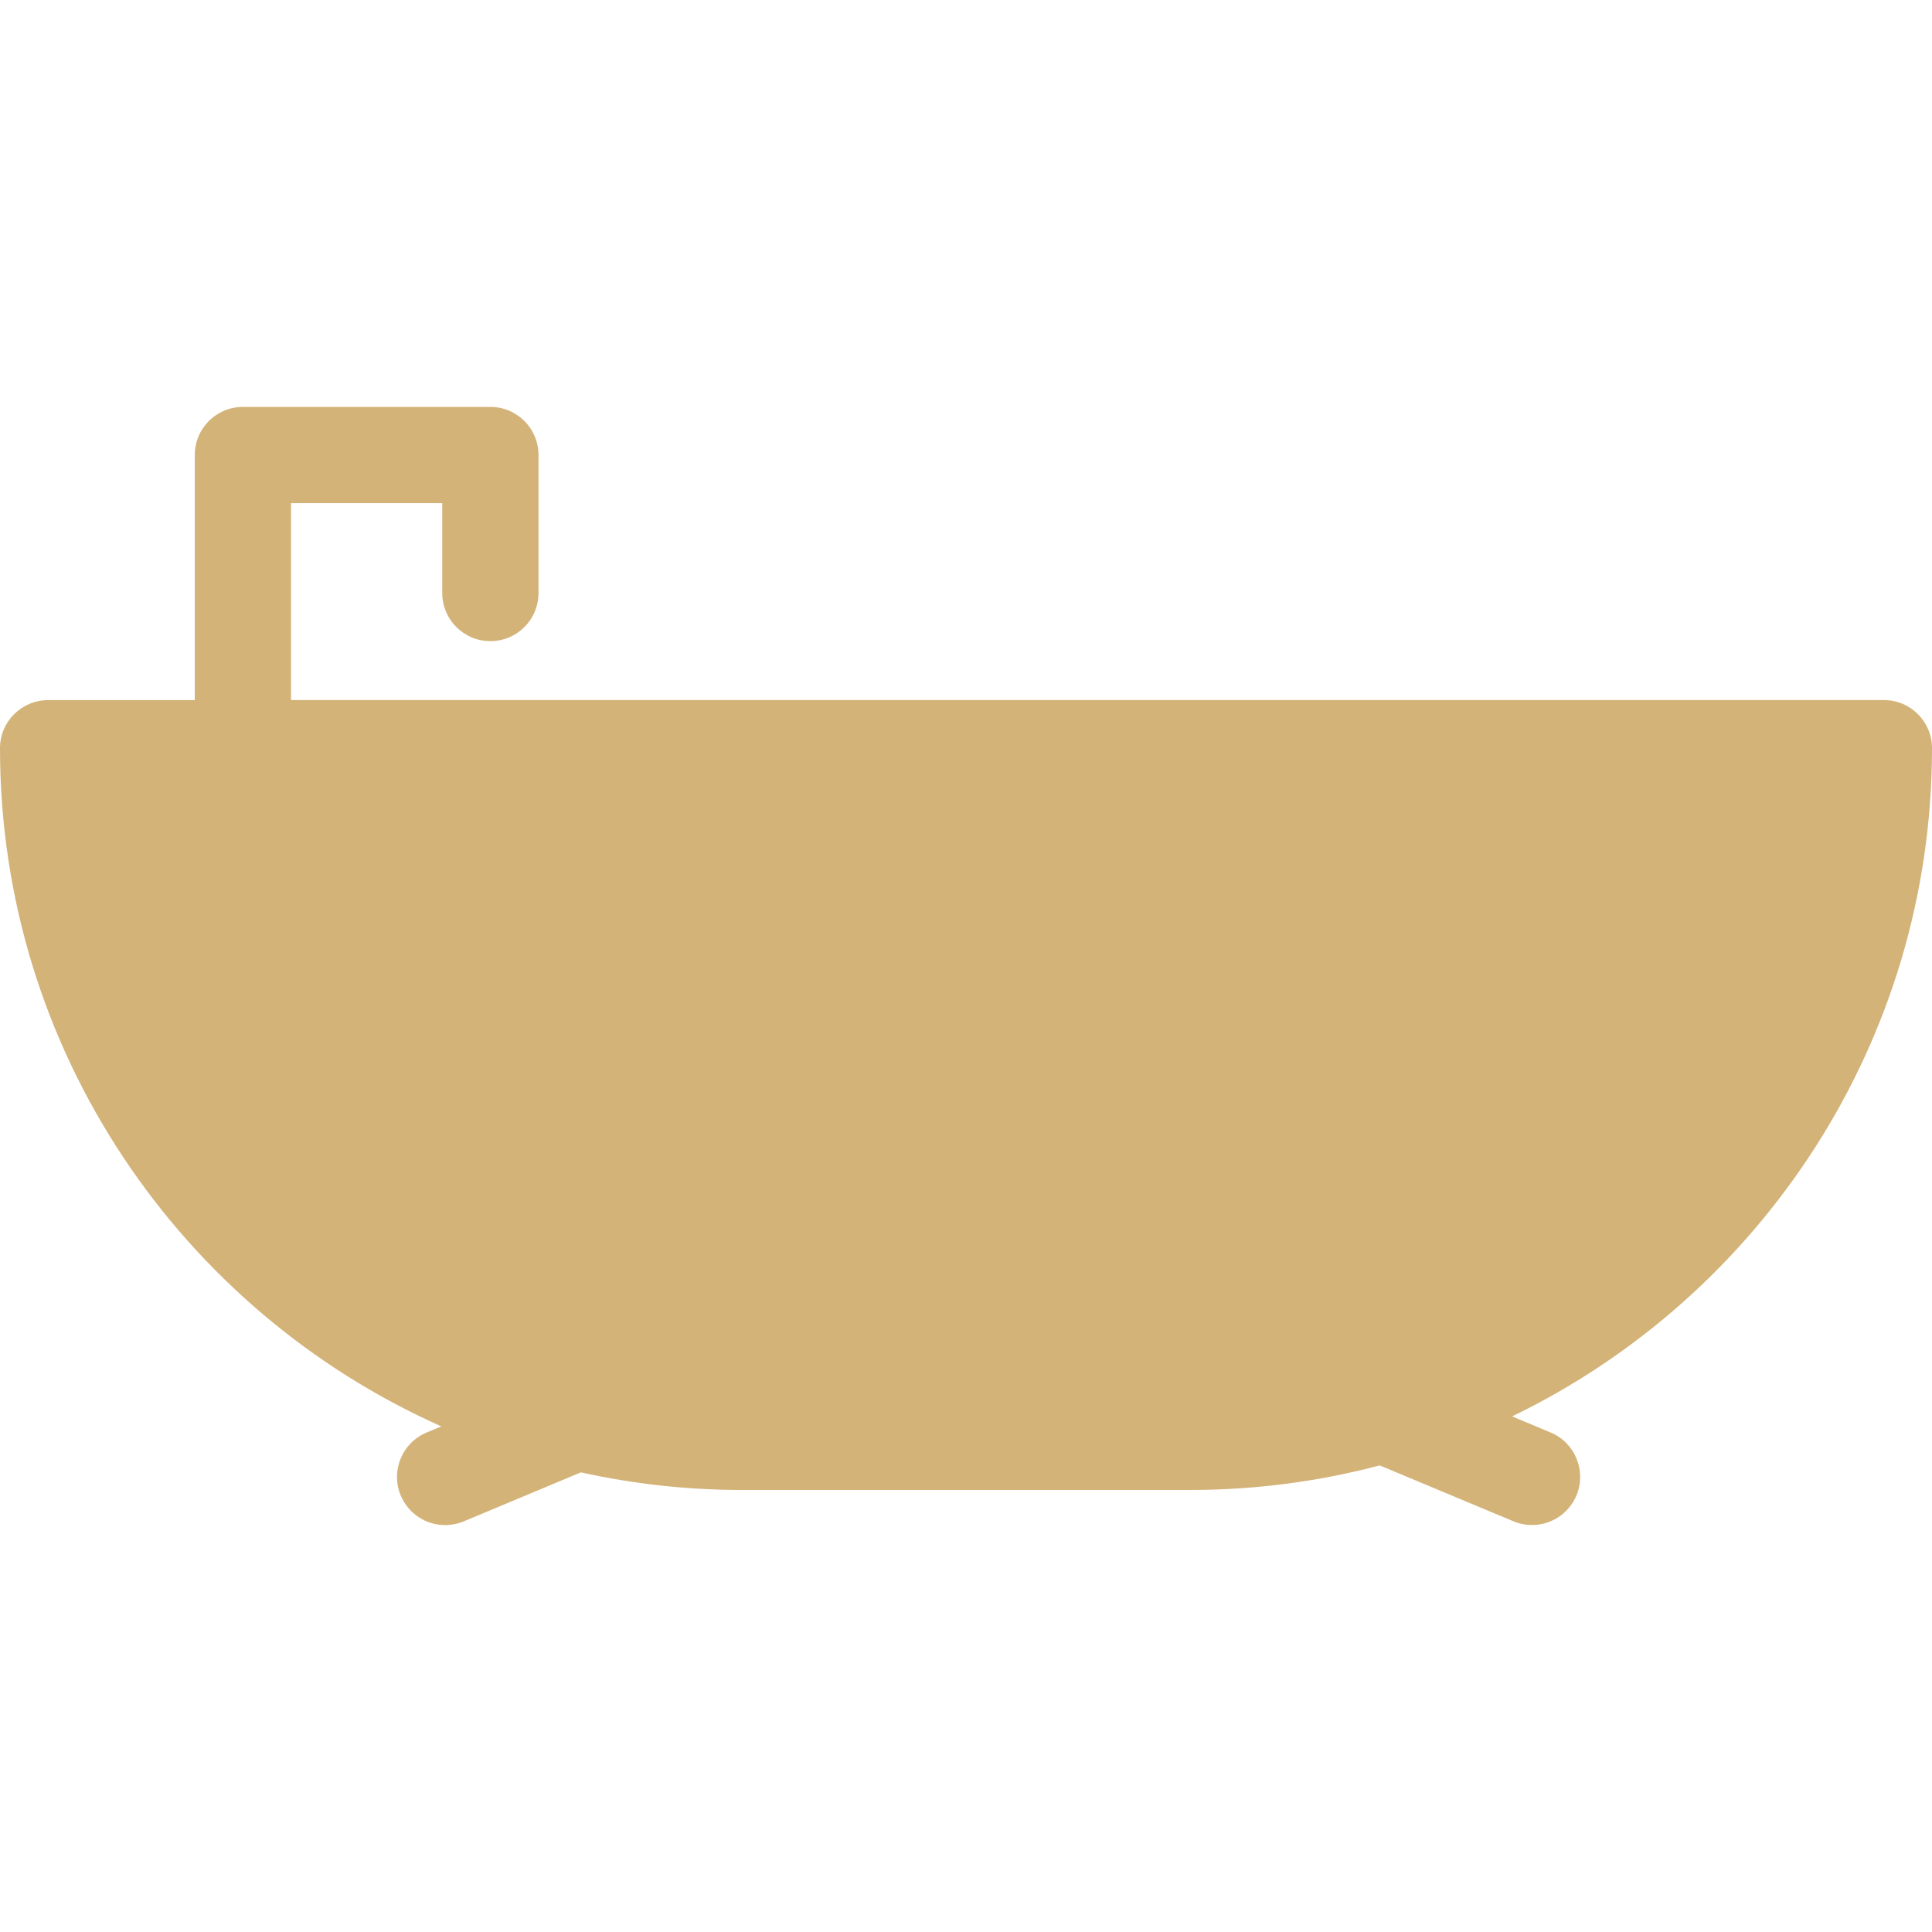 <svg version="1.1" xmlns="http://www.w3.org/2000/svg" xmlns:xlink="http://www.w3.org/1999/xlink" viewBox="0 0 281.03 281.03" xml:space="preserve"><g><path fill="#d4b378" d="M281.03,108.83c0-3.87-3.13-7-7-7H42.33V73.19h22v13.07c0,3.87,3.13,7,7,7s7-3.13,7-7V66.19c0-3.87-3.13-7-7-7h-36c-3.87,0-7,3.13-7,7v35.65H7c-3.87,0-7,3.13-7,7c0,43.95,26.42,81.84,64.2,98.64l-2.15,0.9c-3.57,1.49-5.25,5.59-3.76,9.16c1.12,2.68,3.72,4.3,6.46,4.3c0.9,0,1.82-0.18,2.7-0.54l17.05-7.13c7.54,1.67,15.37,2.56,23.4,2.56h65.24c9.52,0,18.75-1.24,27.55-3.57l19.46,8.13c0.88,0.37,1.8,0.54,2.7,0.54c2.74,0,5.34-1.62,6.46-4.3c1.49-3.57-0.19-7.67-3.76-9.16l-5.6-2.34C256.06,188.57,281.03,151.56,281.03,108.83L281.03,108.83z"/></g></svg>